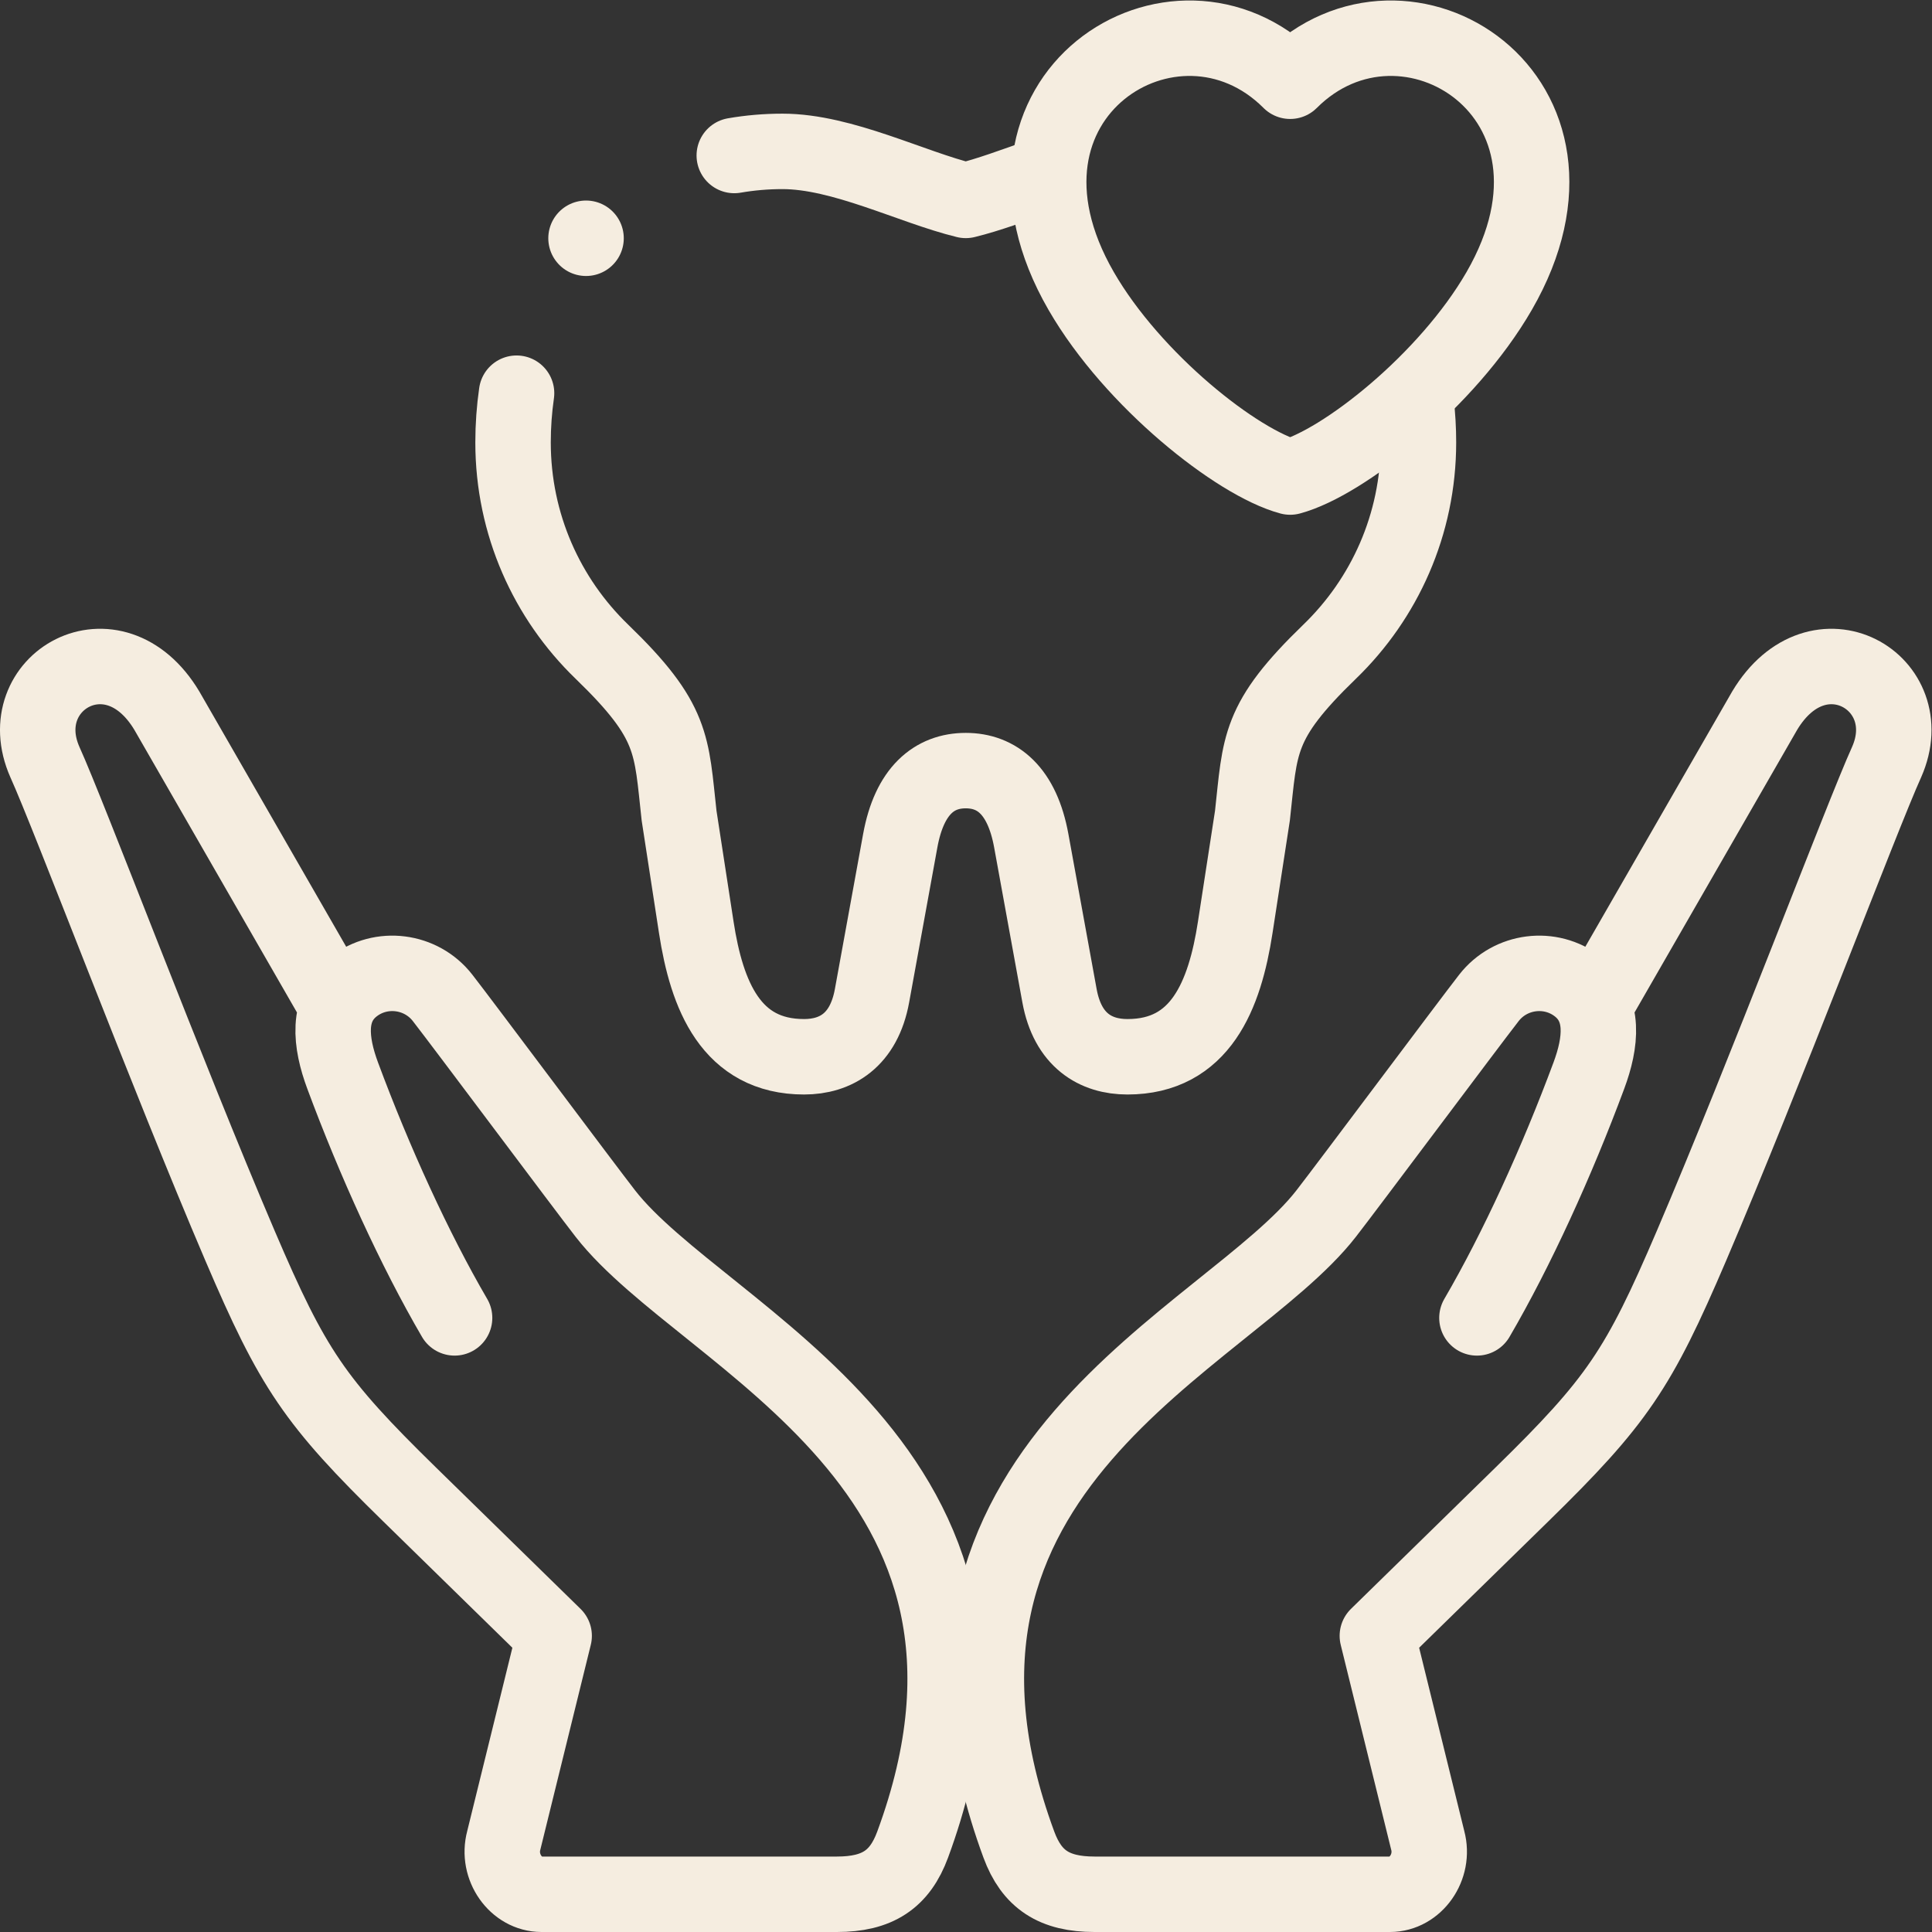 <svg xmlns="http://www.w3.org/2000/svg" xmlns:svg="http://www.w3.org/2000/svg" xmlns:xlink="http://www.w3.org/1999/xlink" xmlns:svgjs="http://svgjs.dev/svgjs" id="svg177" xml:space="preserve" width="300" height="300" viewBox="0 0 682.667 682.667"><rect x="0" y="0" width="682.667" height="682.667" fill="#333333" stroke="none"/>  <g width="100%" height="100%" transform="matrix(1,0,0,1,0,0)">    <defs id="defs181">      <clipPath id="clipPath191">        <path d="M 0,512 H 512 V 0 H 0 Z" id="path189" fill="#f5ede0" fill-opacity="1" data-original-color="#000000ff" stroke="none" stroke-opacity="1"></path>      </clipPath>    </defs>    <g id="g183" transform="matrix(1.333,0,0,-1.333,0,682.667)">      <g id="g185">        <g id="g187" clip-path="url(#clipPath191)">          <g id="g193" transform="translate(89.461,245.127)">            <path d="m 0,0 -45.229,78.613 c -14.163,23.649 -41.68,7.559 -32.339,-13.604 6.544,-14.431 32.305,-82.793 51.748,-128.265 13.984,-32.708 19.705,-41.209 44.921,-65.872 l 38.333,-37.494 c -4.452,-18.073 -8.904,-36.146 -13.355,-54.219 -1.889,-7.048 3.212,-14.286 10.017,-14.286 h 78.3 c 10.709,0 16.648,3.907 20.059,13.147 36.953,100.081 -55.267,133.678 -81.424,167.254 -5.454,7.001 -37.72,50.217 -43.176,57.22 C 22.163,9.8 11.545,11.145 4.261,5.481 -3.025,-0.183 -1.857,-9.426 1.364,-18.104 9.813,-40.858 20.478,-64.237 31.039,-82.339" style="stroke-linecap: round; stroke-linejoin: round; stroke-miterlimit: 2.613; stroke-dasharray: none;" id="path195" fill="none" fill-opacity="1" stroke="#f5ede0" stroke-opacity="1" data-original-stroke-color="#000000ff" stroke-width="20" data-original-stroke-width="20"></path>          </g>          <g id="g197" transform="translate(422.538,245.127)">            <path d="M 0,0 45.229,78.613 C 59.392,102.262 86.908,86.172 77.568,65.009 71.023,50.578 45.263,-17.784 25.82,-63.256 11.835,-95.964 6.115,-104.465 -19.101,-129.128 l -38.333,-37.494 c 4.452,-18.073 8.903,-36.146 13.355,-54.219 1.889,-7.048 -3.212,-14.286 -10.017,-14.286 h -78.3 c -10.71,0 -16.648,3.907 -20.059,13.147 -36.953,100.081 55.267,133.678 81.423,167.254 5.455,7.001 37.721,50.217 43.177,57.22 5.692,7.306 16.31,8.651 23.594,2.987 7.285,-5.664 6.118,-14.907 2.896,-23.585 -8.448,-22.754 -19.113,-46.133 -29.674,-64.235" style="stroke-linecap: round; stroke-linejoin: round; stroke-miterlimit: 2.613; stroke-dasharray: none;" id="path199" fill="none" fill-opacity="1" stroke="#f5ede0" stroke-opacity="1" data-original-stroke-color="#000000ff" stroke-width="20" data-original-stroke-width="20"></path>          </g>          <g id="g201" transform="translate(194.64,470.91)">            <path d="m 0,0 c 4.104,0.713 8.371,1.09 12.788,1.09 15.859,0 34.206,-9.487 48.571,-12.994 6.007,1.466 12.711,3.979 19.637,6.405 m 99.76,-60.023 c 0.396,-3.444 0.603,-6.957 0.603,-10.53 0,-21.774 -9.022,-41.439 -23.532,-55.465 -19.2,-18.558 -18.372,-24.542 -20.473,-43.455 l -4.566,-29.653 c -2.78,-18.061 -9.232,-34.284 -28.571,-34.284 -8.428,0 -15.851,4.341 -18.009,16.192 l -7.482,41.076 c -2.436,13.376 -9.122,18.588 -17.367,18.588 -8.243,0 -14.929,-5.212 -17.366,-18.588 l -7.481,-41.076 c -2.158,-11.851 -9.582,-16.192 -18.01,-16.192 -19.338,0 -25.791,16.223 -28.571,34.284 l -4.565,29.653 c -2.101,18.913 -1.274,24.897 -20.473,43.455 -14.51,14.026 -23.534,33.691 -23.534,55.465 0,4.446 0.319,8.802 0.929,13.043" style="stroke-linecap: round; stroke-linejoin: round; stroke-miterlimit: 22.926; stroke-dasharray: none;" id="path203" fill="none" fill-opacity="1" stroke="#f5ede0" stroke-opacity="1" data-original-stroke-color="#000000ff" stroke-width="20" data-original-stroke-width="20"></path>          </g>          <g id="g205" transform="translate(397.392,434.992)">            <path d="M 0,0 C 29.823,51.655 -25.019,85.982 -55.399,55.602 -85.779,85.982 -140.621,51.655 -110.798,0 -97.073,-23.773 -69.391,-45.569 -55.399,-49.318 -41.407,-45.569 -13.726,-23.773 0,0 Z" style="stroke-linecap: round; stroke-linejoin: round; stroke-miterlimit: 22.926; stroke-dasharray: none;" id="path207" fill="none" fill-opacity="1" stroke="#f5ede0" stroke-opacity="1" data-original-stroke-color="#000000ff" stroke-width="20" data-original-stroke-width="20"></path>          </g>          <g id="g209" transform="translate(155.341,448.97)">            <path d="M 0,0 H 0.008" style="stroke-linecap: round; stroke-linejoin: round; stroke-miterlimit: 2.613; stroke-dasharray: none;" id="path211" fill="none" fill-opacity="1" stroke="#f5ede0" stroke-opacity="1" data-original-stroke-color="#000000ff" stroke-width="20" data-original-stroke-width="20"></path>          </g>        </g>      </g>    </g>  </g></svg>